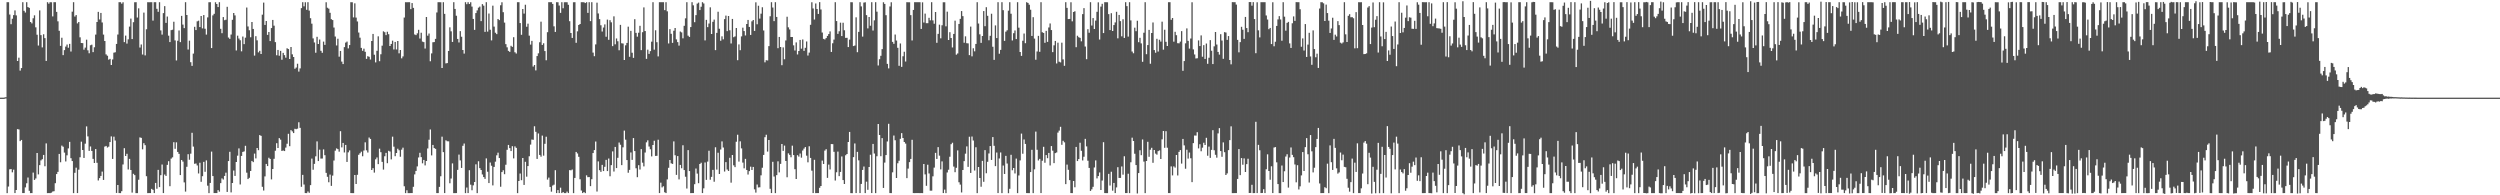 <svg xmlns="http://www.w3.org/2000/svg" width="1920" height="150"><path fill="#4f4f4f" d="M0 75h1v1H0zM1 74.996h1v1H1zM2 74.991h1v1H2zM3 74.874h1v1H3zM4 74.636h1v1H4zM5 1.693h1v146.628H5zM6 1.704h1v141.572H6zM7 11.173h1v118.863H7zM8 18.602h1v111.242H8zM9 14.409h1v117.94H9zM10 11.638h1v118.686H10zM11 7.997h1v140.3H11zM12 11.835h1v134.065H12zM13 46.828h1v52.367H13zM14 44.284h1v55.154H14zM15 54.208h1v54.166H15zM16 52.268h1v55.199H16zM17 1.706h1v146.59H17zM18 8.274h1v140.022H18zM19 9.643h1v134.287H19zM20 1.697h1v139.069H20zM21 5.452h1v130.877H21zM22 6.054h1v140.468H22zM23 16.898h1v131.412H23zM24 17.966h1v130.334H24zM25 14.027h1v118.547H25zM26 11.798h1v126.403H26zM27 21.003h1v116.061H27zM28 26.692h1v90.801H28zM29 34.982h1v98.936H29zM30 7.982h1v118.856H30zM31 27.003h1v96.173H31zM32 36.394h1v85.88H32zM33 26.297h1v92.708H33zM34 29.297h1v98.37H34zM35 46.805h1v63.322H35zM36 1.664h1v146.639H36zM37 2.821h1v145.45H37zM38 1.712h1v146.615H38zM39 1.717h1v146.255H39zM40 12.583h1v134.495H40zM41 1.698h1v145.127H41zM42 1.707h1v138.98H42zM43 9.119h1v124.564H43zM44 16.4h1v115.572H44zM45 23.63h1v94.586H45zM46 35.204h1v89.4H46zM47 28.97h1v82.866H47zM48 42.326h1v70.363H48zM49 38.485h1v78.708H49zM50 35.77h1v88.217H50zM51 34.224h1v85.052H51zM52 36.644h1v77.306H52zM53 33.666h1v75.272H53zM54 39.572h1v81.916H54zM55 8.958h1v114.722H55zM56 1.704h1v146.634H56zM57 12.702h1v119.999H57zM58 11.574h1v117.211H58zM59 17.947h1v130.336H59zM60 16.872h1v113.429H60zM61 28.669h1v92.093H61zM62 33.002h1v75.817H62zM63 33.14h1v82.068H63zM64 38.149h1v83.146H64zM65 36.539h1v73.814H65zM66 30.445h1v66.624H66zM67 38.654h1v66.11H67zM68 40.89h1v74.954H68zM69 34.768h1v77.712H69zM70 34.31h1v81.629H70zM71 40.016h1v82.016H71zM72 36.289h1v88.907H72zM73 26.557h1v87.924H73zM74 16.875h1v108.157H74zM75 9.117h1v129.5H75zM76 14.961h1v121.835H76zM77 9.958h1v125.147H77zM78 17.264h1v114.517H78zM79 26.589h1v111.582H79zM80 31.491h1v81.097H80zM81 41.782h1v70.311H81zM82 42.819h1v70.465H82zM83 45.813h1v66.814H83zM84 45.228h1v63.857H84zM85 49.942h1v54.8H85zM86 45.65h1v76.414H86zM87 40.435h1v64.504H87zM88 40.122h1v67.791H88zM89 33.746h1v114.405H89zM90 26.534h1v115.564H90zM91 1.703h1v146.574H91zM92 1.702h1v146.625H92zM93 2.801h1v144.044H93zM94 1.72h1v124.584H94zM95 32.369h1v81.453H95zM96 27.351h1v92.479H96zM97 33.49h1v84.608H97zM98 30.207h1v99.964H98zM99 20.434h1v101.57H99zM100 14.267h1v116.309H100zM101 30.022h1v117.921H101zM102 17.072h1v116.398H102zM103 1.724h1v132.777H103zM104 1.704h1v146.603H104zM105 13.45h1v134.855H105zM106 6.412h1v131.609H106zM107 36.501h1v69.045H107zM108 34.135h1v71.752H108zM109 41.861h1v72.819H109zM110 9.665h1v100.3H110zM111 42.567h1v68.947H111zM112 22.485h1v112.84H112zM113 1.698h1v146.609H113zM114 1.72h1v146.569H114zM115 1.705h1v146.592H115zM116 1.67h1v143.367H116zM117 15.824h1v129.996H117zM118 1.71h1v146.586H118zM119 1.713h1v138.792H119zM120 6.776h1v138.181H120zM121 9.054h1v121.403H121zM122 1.694h1v142.012H122zM123 23.356h1v111.212H123zM124 26.564h1v99.778H124zM125 10.095h1v138.203H125zM126 4.696h1v129.339H126zM127 17.568h1v117.565H127zM128 12.675h1v113.932H128zM129 27.382h1v96.435H129zM130 32.295h1v110.7H130zM131 23.119h1v98.669H131zM132 22.861h1v97.962H132zM133 16.676h1v92.533H133zM134 31.019h1v83.275H134zM135 46.423h1v62.9H135zM136 31.307h1v85.362H136zM137 23.419h1v94.755H137zM138 32.348h1v102.092H138zM139 12.174h1v110.687H139zM140 18.896h1v105.236H140zM141 21.583h1v118.492H141zM142 1.712h1v145.45H142zM143 11.532h1v116.594H143zM144 38.025h1v80.377H144zM145 31.236h1v91.428H145zM146 47.783h1v70.233H146zM147 50.562h1v51.444H147zM148 41.173h1v71.435H148zM149 20.579h1v105.21H149zM150 23.076h1v102.467H150zM151 16.391h1v110.693H151zM152 15.892h1v117.307H152zM153 20.786h1v104.201H153zM154 12.307h1v127.315H154zM155 21.827h1v113.476H155zM156 11.581h1v112.721H156zM157 22.081h1v109.882H157zM158 26.552h1v96.653H158zM159 13.365h1v129.253H159zM160 1.722h1v146.592H160zM161 1.7h1v138.795H161zM162 36.92h1v79.485H162zM163 11.84h1v123.402H163zM164 10.592h1v137.702H164zM165 1.72h1v146.535H165zM166 3.086h1v145.187H166zM167 5.413h1v140.62H167zM168 1.695h1v145.529H168zM169 22.097h1v118.562H169zM170 25.519h1v111.475H170zM171 13.114h1v124.751H171zM172 15.525h1v119.582H172zM173 15.158h1v117.446H173zM174 5.205h1v142.22H174zM175 28.825h1v94.896H175zM176 29.851h1v86.709H176zM177 26.527h1v121.241H177zM178 15.22h1v125.348H178zM179 9.978h1v120.982H179zM180 11.804h1v123.325H180zM181 38.781h1v85.634H181zM182 27.416h1v92.114H182zM183 29.606h1v84.382H183zM184 30.905h1v110.739H184zM185 39.403h1v80.366H185zM186 28.065h1v88.624H186zM187 33.897h1v82.399H187zM188 28.914h1v83.076H188zM189 5.764h1v126.846H189zM190 20.307h1v117.233H190zM191 23.25h1v113.313H191zM192 28.641h1v102.707H192zM193 16.899h1v106.676H193zM194 22.241h1v102.296H194zM195 42.698h1v75.286H195zM196 27.802h1v93.84H196zM197 30.989h1v82.672H197zM198 40.242h1v75.106H198zM199 38.99h1v64.723H199zM200 41.489h1v62.834H200zM201 11.247h1v132.192H201zM202 2.005h1v144.318H202zM203 19.128h1v116.367H203zM204 16.142h1v109.756H204zM205 26.783h1v100.773H205zM206 24.582h1v96.547H206zM207 31.52h1v90.555H207zM208 21.58h1v116.205H208zM209 15.31h1v114.5H209zM210 19.72h1v102.253H210zM211 32.336h1v83.406H211zM212 42.453h1v67.548H212zM213 38.345h1v75.333H213zM214 42.788h1v63.287H214zM215 39.043h1v68.201H215zM216 45.862h1v70.067H216zM217 40.593h1v74.966H217zM218 42.324h1v73.711H218zM219 44.287h1v69.067H219zM220 37.059h1v73.343H220zM221 37.675h1v65.101H221zM222 45.324h1v66.977H222zM223 36.094h1v63.873H223zM224 41.71h1v59.186H224zM225 43.766h1v58.405H225zM226 52.794h1v46.146H226zM227 51.866h1v47.356H227zM228 48.947h1v49.876H228zM229 55.015h1v38.899H229zM230 52.531h1v45.678H230zM231 6.253h1v137.204H231zM232 1.696h1v132.623H232zM233 4.865h1v136.836H233zM234 1.716h1v146.545H234zM235 7.55h1v140.771H235zM236 1.705h1v145.321H236zM237 8.148h1v139.919H237zM238 13.999h1v128.163H238zM239 18.19h1v103.634H239zM240 29.475h1v100.869H240zM241 32.615h1v93.242H241zM242 40.496h1v79.561H242zM243 28.253h1v80.361H243zM244 33.81h1v89.868H244zM245 30.388h1v84.542H245zM246 39.029h1v82.789H246zM247 40.548h1v81.207H247zM248 31.946h1v82.812H248zM249 34.47h1v84.706H249zM250 1.721h1v131.061H250zM251 5.96h1v129.818H251zM252 6.643h1v133.318H252zM253 9.856h1v124.234H253zM254 14.75h1v127.991H254zM255 15.392h1v119.447H255zM256 21.143h1v102.125H256zM257 28.031h1v87.679H257zM258 34.893h1v79.057H258zM259 29.757h1v84.791H259zM260 43.5h1v72.978H260zM261 39.093h1v61.663H261zM262 47.315h1v65.881H262zM263 49.2h1v60.561H263zM264 36.213h1v80.866H264zM265 32.695h1v78.607H265zM266 31.96h1v92.389H266zM267 37.146h1v79.84H267zM268 34.611h1v80.915H268zM269 1.686h1v146.587H269zM270 1.72h1v146.612H270zM271 13.342h1v134.962H271zM272 2.578h1v131.806H272zM273 13.532h1v127.778H273zM274 16.46h1v117.809H274zM275 24.994h1v93.918H275zM276 28.918h1v88.783H276zM277 36.772h1v79.709H277zM278 39.031h1v80.991H278zM279 37.363h1v78.238H279zM280 39.774h1v69.518H280zM281 45.205h1v70.237H281zM282 43.144h1v74.005H282zM283 43.63h1v62H283zM284 45.726h1v60.985H284zM285 31.493h1v99.075H285zM286 26.051h1v103.131H286zM287 42.025h1v90.525H287zM288 47.917h1v74.456H288zM289 39.011h1v81.942H289zM290 27.917h1v98.139H290zM291 46.997h1v67.198H291zM292 41.694h1v75.196H292zM293 35.064h1v89.267H293zM294 24.071h1v106.159H294zM295 24.705h1v95.284H295zM296 26.988h1v90.418H296zM297 24.357h1v100.971H297zM298 26.248h1v89.584H298zM299 35.332h1v81.04H299zM300 33.736h1v88.68H300zM301 31.222h1v73.725H301zM302 37.998h1v74.653H302zM303 32.194h1v87.791H303zM304 37.971h1v79.528H304zM305 31.509h1v82.707H305zM306 40.956h1v74.424H306zM307 38.383h1v82.012H307zM308 44.793h1v70.171H308zM309 43.329h1v70.082H309zM310 13.465h1v129.595H310zM311 1.693h1v146.61H311zM312 1.743h1v144.378H312zM313 1.681h1v146.633H313zM314 1.689h1v146.626H314zM315 7.013h1v141.277H315zM316 2.364h1v145.92H316zM317 6.044h1v137.417H317zM318 26.479h1v107.438H318zM319 27.004h1v104.297H319zM320 25.61h1v102.195H320zM321 22.865h1v98.083H321zM322 29.59h1v87.767H322zM323 25.147h1v95.549H323zM324 31.948h1v93.475H324zM325 32.336h1v90.484H325zM326 37.281h1v89.75H326zM327 13.041h1v110.619H327zM328 27.383h1v86.632H328zM329 25.759h1v81.555H329zM330 47.051h1v52.387H330zM331 41.019h1v78.344H331zM332 32.463h1v78.849H332zM333 32.324h1v81.399H333zM334 29.84h1v84.49H334zM335 9.587h1v138.699H335zM336 1.705h1v146.596H336zM337 1.707h1v141.816H337zM338 1.743h1v133.633H338zM339 52.223h1v52.757H339zM340 1.667h1v115.177H340zM341 10.668h1v137.618H341zM342 48.672h1v59.08H342zM343 48.456h1v60.059H343zM344 39.097h1v69.472H344zM345 20.991h1v119.765H345zM346 24.058h1v113.069H346zM347 32.191h1v93.321H347zM348 1.71h1v146.601H348zM349 6.878h1v141.43H349zM350 12.078h1v136.208H350zM351 29.925h1v100.535H351zM352 32.622h1v86.131H352zM353 23.892h1v99.305H353zM354 28.232h1v100.718H354zM355 38.382h1v73.584H355zM356 41.176h1v69.047H356zM357 1.699h1v146.605H357zM358 3.221h1v140.823H358zM359 1.708h1v146.58H359zM360 3.08h1v127.655H360zM361 1.716h1v140.097H361zM362 5.046h1v141.084H362zM363 14.535h1v127.824H363zM364 22.923h1v116.878H364zM365 10.035h1v116.194H365zM366 8.011h1v140.294H366zM367 5.886h1v117.967H367zM368 5.069h1v124.041H368zM369 16.205h1v114.357H369zM370 3.189h1v130.779H370zM371 4.341h1v131.625H371zM372 24.452h1v112.9H372zM373 1.704h1v119.965H373zM374 24.252h1v107.616H374zM375 10.404h1v130.202H375zM376 22.847h1v101.996H376zM377 31.029h1v96.249H377zM378 4.368h1v138.036H378zM379 20.443h1v107.773H379zM380 25.13h1v99.047H380zM381 26.196h1v93.122H381zM382 14.612h1v102.637H382zM383 15.486h1v105.926H383zM384 4.049h1v139.37H384zM385 1.743h1v130.426H385zM386 9.389h1v121.36H386zM387 17.334h1v116.459H387zM388 33.874h1v92.665H388zM389 36.329h1v78.726H389zM390 39.07h1v72.247H390zM391 39.859h1v73.927H391zM392 35.188h1v80.818H392zM393 35.982h1v76.285H393zM394 28.569h1v93.103H394zM395 40.115h1v72.312H395zM396 41.088h1v72.478H396zM397 1.683h1v146.629H397zM398 1.681h1v137.345H398zM399 17.707h1v115.548H399zM400 26.742h1v111.634H400zM401 6.925h1v114.427H401zM402 10.456h1v131.568H402zM403 3.647h1v120.635H403zM404 20.549h1v115.12H404zM405 18.171h1v109.36H405zM406 27.406h1v92.606H406zM407 34.231h1v76.826H407zM408 31.365h1v75.807H408zM409 51.123h1v56.241H409zM410 49.935h1v47.023H410zM411 54.089h1v47.138H411zM412 43.034h1v79.001H412zM413 40.949h1v61.545H413zM414 32.451h1v86.538H414zM415 16.646h1v103.67H415zM416 34.517h1v69.614H416zM417 33.214h1v86.337H417zM418 39.231h1v71.192H418zM419 46.27h1v58.762H419zM420 24.75h1v113.208H420zM421 1.703h1v134.674H421zM422 1.711h1v141.846H422zM423 1.693h1v145.53H423zM424 3.017h1v139.449H424zM425 20.248h1v121.565H425zM426 24.546h1v106.155H426zM427 1.696h1v146.598H427zM428 1.72h1v144.263H428zM429 4.245h1v144.051H429zM430 9.889h1v134.232H430zM431 1.701h1v146.597H431zM432 6.346h1v141.166H432zM433 1.734h1v146.576H433zM434 1.693h1v146.61H434zM435 1.725h1v145.439H435zM436 3.676h1v144.621H436zM437 16.263h1v114.399H437zM438 25.357h1v105.456H438zM439 29.13h1v101.076H439zM440 1.715h1v146.6H440zM441 1.697h1v134.951H441zM442 32.86h1v83.817H442zM443 24.065h1v93.793H443zM444 19.198h1v101.242H444zM445 18.424h1v119.247H445zM446 1.71h1v144.604H446zM447 1.709h1v146.562H447zM448 1.722h1v145.809H448zM449 2.372h1v145.938H449zM450 1.705h1v132.959H450zM451 9.876h1v126.236H451zM452 1.704h1v134.268H452zM453 16.205h1v126.72H453zM454 1.704h1v135.931H454zM455 40.405h1v77.153H455zM456 43.158h1v72.099H456zM457 34.076h1v74.609H457zM458 2.062h1v145.06H458zM459 10.347h1v113.611H459zM460 14.674h1v116.032H460zM461 19.395h1v112.605H461zM462 24.24h1v102.394H462zM463 21.137h1v110.252H463zM464 18.742h1v109.351H464zM465 28.226h1v94.54H465zM466 15.049h1v116.321H466zM467 30.561h1v91.167H467zM468 15.491h1v119.896H468zM469 17.149h1v109.668H469zM470 35.442h1v80.833H470zM471 12.536h1v119.202H471zM472 34.056h1v78.801H472zM473 29.519h1v99.579H473zM474 31.703h1v89.481H474zM475 38.584h1v70.883H475zM476 19.091h1v92.043H476zM477 33.243h1v93.601H477zM478 33.41h1v79.761H478zM479 46.094h1v54.194H479zM480 34.791h1v72.471H480zM481 32.984h1v89.953H481zM482 20.464h1v112.215H482zM483 43.641h1v86.793H483zM484 23.689h1v93.413H484zM485 40.501h1v82.264H485zM486 44.418h1v61.6H486zM487 14.722h1v101.295H487zM488 25.244h1v104.008H488zM489 28.154h1v107.928H489zM490 25.152h1v101.715H490zM491 19.819h1v110.372H491zM492 38.504h1v76.027H492zM493 24.732h1v100.177H493zM494 5.7h1v122.085H494zM495 23.868h1v93.262H495zM496 45.197h1v64.121H496zM497 38.162h1v69.601H497zM498 41.379h1v71.18H498zM499 39.273h1v75.356H499zM500 32.009h1v88.119H500zM501 1.668h1v109.713H501zM502 38.133h1v69.955H502zM503 23.246h1v96.488H503zM504 32.418h1v87.258H504zM505 43.326h1v63.994H505zM506 1.708h1v146.558H506zM507 1.698h1v138.584H507zM508 1.668h1v142.253H508zM509 1.707h1v141.33H509zM510 7.759h1v139.878H510zM511 1.712h1v146.581H511zM512 8.679h1v129.099H512zM513 33.4h1v95.495H513zM514 22.384h1v100.482H514zM515 25.964h1v99.498H515zM516 32.913h1v92.989H516zM517 23.602h1v84.997H517zM518 21.497h1v97.728H518zM519 30.263h1v104.023H519zM520 32.367h1v87.469H520zM521 35.018h1v102.784H521zM522 24.222h1v102.436H522zM523 24.89h1v104.34H523zM524 29.457h1v82.114H524zM525 19.831h1v110.796H525zM526 14.094h1v121.639H526zM527 1.692h1v143.115H527zM528 27.407h1v87.879H528zM529 28.344h1v103.021H529zM530 20.808h1v127.497H530zM531 1.714h1v146.577H531zM532 4.099h1v144.199H532zM533 17.032h1v124.409H533zM534 11.639h1v117.803H534zM535 2.779h1v130.535H535zM536 1.973h1v138.723H536zM537 7.731h1v118.211H537zM538 5.152h1v119.808H538zM539 1.705h1v146.59H539zM540 2.657h1v141.976H540zM541 31.034h1v93.736H541zM542 15.275h1v122.849H542zM543 20.837h1v103.25H543zM544 18.063h1v97.707H544zM545 5.648h1v132.401H545zM546 26.093h1v109.726H546zM547 16.733h1v113.71H547zM548 15.073h1v124.487H548zM549 38.49h1v74.611H549zM550 25.233h1v105.018H550zM551 8.989h1v108.315H551zM552 22.061h1v111.578H552zM553 31.286h1v83.578H553zM554 27.894h1v80.719H554zM555 30.219h1v83.066H555zM556 14.674h1v117.039H556zM557 11.98h1v112.553H557zM558 23.92h1v106.296H558zM559 12.299h1v119.045H559zM560 23.246h1v97.952H560zM561 33.39h1v106.885H561zM562 14.555h1v104.506H562zM563 28.57h1v98.425H563zM564 27.957h1v100.406H564zM565 21.524h1v87.318H565zM566 46.221h1v57.252H566zM567 34.077h1v90.015H567zM568 38.569h1v69.958H568zM569 27.943h1v86.047H569zM570 21.232h1v103.662H570zM571 23.869h1v105.401H571zM572 27.244h1v94.788H572zM573 18.431h1v112.103H573zM574 15.322h1v118.703H574zM575 20.695h1v110.759H575zM576 26.828h1v101.183H576zM577 16.387h1v114.195H577zM578 15.344h1v112.867H578zM579 23.737h1v121.659H579zM580 1.799h1v146.128H580zM581 18.613h1v123.1H581zM582 4.414h1v139.547H582zM583 14.269h1v129.536H583zM584 10.517h1v124.161H584zM585 5.56h1v123.237H585zM586 23.404h1v95.583H586zM587 47.861h1v57.499H587zM588 46.229h1v57.255H588zM589 46.45h1v69.996H589zM590 35.453h1v72.064H590zM591 12.481h1v132.521H591zM592 1.713h1v146.565H592zM593 5.811h1v118.468H593zM594 16.24h1v119.338H594zM595 1.705h1v146.607H595zM596 13.007h1v121.513H596zM597 36.996h1v86.902H597zM598 28.344h1v104.081H598zM599 36.114h1v89.759H599zM600 50.073h1v60.523H600zM601 36.412h1v79.467H601zM602 45.541h1v66.299H602zM603 31.068h1v92.597H603zM604 12.854h1v123.289H604zM605 20.967h1v96.808H605zM606 22.634h1v96.322H606zM607 28.421h1v92.337H607zM608 28.439h1v83.435H608zM609 34.831h1v84.237H609zM610 38.745h1v91.206H610zM611 32.546h1v104.922H611zM612 41.806h1v77.396H612zM613 39.16h1v81.094H613zM614 30.649h1v87.282H614zM615 37.391h1v83.693H615zM616 30.315h1v85.314H616zM617 39.057h1v75.044H617zM618 36.715h1v76.228H618zM619 31.831h1v87.709H619zM620 42.674h1v82.018H620zM621 40.423h1v71.928H621zM622 19.033h1v102.282H622zM623 1.722h1v129.375H623zM624 6.521h1v141.777H624zM625 14.981h1v107.725H625zM626 2.677h1v145.635H626zM627 6.909h1v141.386H627zM628 10.702h1v137.589H628zM629 1.652h1v142.601H629zM630 7.256h1v135.611H630zM631 24.993h1v98.361H631zM632 29.839h1v96.122H632zM633 30.308h1v85.362H633zM634 29.239h1v85.322H634zM635 27.577h1v109.004H635zM636 26.138h1v100.257H636zM637 24.091h1v106.053H637zM638 39.905h1v70.745H638zM639 33.228h1v77.459H639zM640 30.393h1v86.211H640zM641 1.701h1v136.967H641zM642 16.17h1v116.128H642zM643 26.034h1v90.395H643zM644 23.995h1v111.285H644zM645 17.415h1v114.649H645zM646 27.72h1v92.451H646zM647 17.475h1v120.829H647zM648 23.223h1v118.087H648zM649 29.08h1v90.169H649zM650 29.048h1v89.228H650zM651 36.123h1v72.924H651zM652 30.393h1v70.907H652zM653 1.692h1v146.611H653zM654 1.72h1v146.643H654zM655 35.396h1v85.284H655zM656 34.961h1v75.222H656zM657 13.312h1v134.974H657zM658 40.1h1v76.543H658zM659 24.485h1v98.657H659zM660 1.667h1v146.6H660zM661 4.91h1v136.335H661zM662 28.099h1v102.425H662zM663 2.019h1v125.886H663zM664 1.715h1v146.585H664zM665 11.647h1v127.87H665zM666 21.798h1v123.992H666zM667 13.066h1v115.192H667zM668 19.748h1v99.065H668zM669 1.698h1v146.59H669zM670 23.474h1v87.047H670zM671 15.592h1v102.342H671zM672 1.697h1v146.629H672zM673 8.963h1v111.06H673zM674 50.296h1v44.921H674zM675 45.481h1v58.204H675zM676 42.837h1v77.138H676zM677 37.743h1v68.321H677zM678 1.75h1v142.587H678zM679 3.006h1v121.883H679zM680 11.687h1v107.383H680zM681 49.037h1v59.628H681zM682 52.518h1v42.572H682zM683 4.959h1v143.326H683zM684 1.724h1v146.583H684zM685 32.152h1v100.225H685zM686 33.662h1v70.451H686zM687 26.54h1v81.208H687zM688 31.115h1v105.595H688zM689 36.726h1v88.65H689zM690 50.549h1v72.871H690zM691 33.356h1v73.219H691zM692 51.347h1v50.882H692zM693 43.224h1v62.774H693zM694 39.757h1v69.309H694zM695 47.266h1v63.003H695zM696 1.708h1v135.086H696zM697 1.728h1v127.768H697zM698 1.724h1v122.77H698zM699 11.615h1v110.463H699zM700 31.052h1v76.299H700zM701 7.646h1v140.636H701zM702 1.692h1v146.623H702zM703 1.708h1v146.578H703zM704 1.703h1v146.595H704zM705 1.7h1v146.59H705zM706 1.697h1v146.643H706zM707 22.241h1v126.039H707zM708 1.816h1v146.498H708zM709 17.317h1v108.611H709zM710 10.453h1v123.473H710zM711 17.824h1v124.888H711zM712 17.835h1v108.665H712zM713 13.679h1v119.538H713zM714 15.639h1v130.77H714zM715 1.679h1v144.768H715zM716 15.652h1v119.776H716zM717 18.231h1v110.476H717zM718 9.205h1v108.189H718zM719 32.853h1v89.212H719zM720 26.024h1v86.956H720zM721 18.942h1v100.631H721zM722 29.45h1v100.667H722zM723 19.417h1v104.54H723zM724 1.72h1v146.571H724zM725 1.716h1v143.881H725zM726 20.219h1v128.087H726zM727 8.938h1v123.514H727zM728 30.695h1v99.642H728zM729 24.713h1v95.671H729zM730 29.183h1v81.576H730zM731 36.429h1v73.197H731zM732 26.064h1v101.906H732zM733 15.861h1v116.375H733zM734 42.009h1v86.886H734zM735 41.071h1v74.439H735zM736 18.367h1v121.589H736zM737 14.506h1v127.292H737zM738 8.475h1v139.333H738zM739 12.392h1v118.155H739zM740 32.828h1v90.918H740zM741 27.878h1v90.134H741zM742 33.197h1v79.231H742zM743 33.328h1v94.809H743zM744 42.362h1v62.65H744zM745 20.447h1v112.378H745zM746 43.241h1v61.612H746zM747 37.084h1v70.83H747zM748 39.41h1v91.573H748zM749 33.719h1v79.381H749zM750 1.701h1v146.6H750zM751 18.076h1v110.16H751zM752 26.376h1v110.314H752zM753 32.922h1v110.503H753zM754 27.669h1v95.892H754zM755 8.509h1v131.124H755zM756 20.122h1v95.17H756zM757 5.547h1v127.508H757zM758 12.158h1v112.115H758zM759 30.938h1v86.934H759zM760 27.502h1v84.672H760zM761 10.568h1v112.253H761zM762 35.891h1v69.366H762zM763 45.958h1v66.023H763zM764 19.502h1v108.11H764zM765 29.213h1v87.942H765zM766 1.695h1v146.604H766zM767 41.266h1v80.452H767zM768 38.287h1v78.805H768zM769 1.695h1v146.608H769zM770 7.836h1v119.295H770zM771 31.37h1v102.236H771zM772 24.309h1v95.404H772zM773 23.268h1v102.351H773zM774 8.179h1v140.219H774zM775 1.684h1v143.333H775zM776 10.548h1v108.336H776zM777 31.072h1v99.688H777zM778 25.509h1v103.539H778zM779 23.376h1v109.864H779zM780 29.984h1v91.818H780zM781 1.71h1v146.593H781zM782 21.263h1v113.511H782zM783 39.935h1v83.27H783zM784 42.89h1v59.717H784zM785 31.265h1v86.79H785zM786 25.746h1v81.377H786zM787 33.182h1v77.336H787zM788 1.69h1v146.596H788zM789 2.276h1v146.038H789zM790 3.646h1v144.657H790zM791 7.489h1v124.647H791zM792 27.598h1v87.459H792zM793 13.198h1v135.123H793zM794 29.646h1v100.382H794zM795 45.873h1v55.19H795zM796 39.517h1v75.505H796zM797 27.569h1v95.676H797zM798 39.766h1v82.261H798zM799 1.706h1v146.584H799zM800 24.784h1v98.649H800zM801 25.271h1v87.48H801zM802 32.892h1v92.064H802zM803 23.706h1v95.377H803zM804 32.133h1v89.358H804zM805 21.079h1v96.387H805zM806 18.044h1v109.021H806zM807 23.081h1v89.075H807zM808 40.063h1v75.665H808zM809 34.796h1v90.491H809zM810 31.439h1v86.158H810zM811 48.727h1v68.358H811zM812 32.773h1v69.042H812zM813 47.428h1v52.864H813zM814 47.899h1v49.496H814zM815 32.786h1v78.442H815zM816 45.596h1v62.531H816zM817 50.524h1v58.786H817zM818 1.695h1v139.722H818zM819 6.053h1v120.34H819zM820 14.653h1v115.738H820zM821 14.518h1v123.82H821zM822 1.754h1v146.538H822zM823 16.371h1v131.931H823zM824 9.213h1v129.779H824zM825 8.64h1v135.181H825zM826 36.269h1v76.581H826zM827 27.467h1v96.211H827zM828 28.577h1v93.577H828zM829 29.079h1v80.528H829zM830 31.739h1v84.097H830zM831 10.862h1v112.352H831zM832 6.27h1v114.083H832zM833 35.75h1v70.879H833zM834 45.481h1v66.973H834zM835 22.443h1v100.992H835zM836 25.122h1v103.842H836zM837 1.704h1v144.947H837zM838 19.59h1v125.794H838zM839 13.885h1v129.572H839zM840 22.278h1v106.335H840zM841 15.805h1v107.39H841zM842 9.066h1v127.937H842zM843 1.789h1v133.411H843zM844 30.344h1v102.105H844zM845 5.06h1v140.845H845zM846 2.919h1v135.731H846zM847 25.414h1v83.798H847zM848 1.708h1v146.574H848zM849 1.705h1v146.602H849zM850 1.731h1v146.571H850zM851 10.842h1v122.685H851zM852 23.083h1v119.4H852zM853 10.114h1v121.772H853zM854 23.799h1v122.638H854zM855 19.241h1v121.23H855zM856 17.179h1v131.121H856zM857 9.046h1v134.857H857zM858 29.432h1v98.988H858zM859 11.482h1v125.165H859zM860 16.223h1v120.42H860zM861 27.928h1v99.92H861zM862 14.811h1v119.351H862zM863 29.129h1v90.87H863zM864 1.711h1v146.578H864zM865 4.732h1v143.563H865zM866 28.125h1v105.297H866zM867 1.703h1v146.599H867zM868 15.685h1v108.93H868zM869 39.58h1v66.141H869zM870 40.889h1v67.416H870zM871 21.229h1v96.845H871zM872 23.937h1v102.824H872zM873 15.933h1v132.653H873zM874 32.391h1v100.548H874zM875 29.029h1v86.373H875zM876 33.342h1v85.837H876zM877 47.449h1v59.637H877zM878 25.158h1v98.929H878zM879 1.714h1v146.604H879zM880 41.649h1v82.019H880zM881 34.629h1v74.259H881zM882 22.934h1v97.497H882zM883 48.96h1v66.021H883zM884 25.354h1v88.173H884zM885 17.234h1v107.793H885zM886 38.475h1v76.748H886zM887 40.494h1v77.465H887zM888 29.797h1v88.966H888zM889 39.581h1v76.476H889zM890 30.497h1v85.014H890zM891 31.945h1v90.176H891zM892 16.657h1v90.36H892zM893 38.159h1v62.436H893zM894 22.813h1v90.698H894zM895 32.124h1v68.64H895zM896 35.314h1v78.151H896zM897 1.708h1v146.584H897zM898 1.705h1v146.588H898zM899 15.229h1v112.545H899zM900 13.836h1v120.895H900zM901 31.976h1v95.805H901zM902 24.407h1v104.326H902zM903 27.052h1v92.005H903zM904 33.173h1v101.599H904zM905 33.297h1v83.339H905zM906 31.965h1v83.308H906zM907 23.888h1v101.778H907zM908 54.382h1v52.295H908zM909 46.924h1v64.735H909zM910 33.3h1v96.296H910zM911 21.793h1v93.222H911zM912 31.382h1v90.435H912zM913 37.303h1v79.818H913zM914 29.575h1v91.958H914zM915 1.751h1v138.134H915zM916 37.959h1v71.972H916zM917 41.812h1v62.299H917zM918 44.911h1v59.224H918zM919 44.76h1v56.773H919zM920 31.033h1v82.938H920zM921 35.365h1v75.453H921zM922 27.183h1v88.981H922zM923 43.592h1v69.793H923zM924 34.671h1v74.96H924zM925 45.266h1v66.115H925zM926 33.414h1v72.408H926zM927 48.994h1v70.623H927zM928 44.347h1v68.264H928zM929 30.828h1v90.418H929zM930 38.983h1v76.106H930zM931 49.22h1v50.774H931zM932 35.577h1v79.844H932zM933 24.595h1v94.295H933zM934 34.186h1v86.909H934zM935 39.882h1v62.582H935zM936 41.953h1v56.434H936zM937 26.245h1v89.785H937zM938 31.128h1v89.298H938zM939 45.135h1v64.208H939zM940 24.66h1v92.229H940zM941 25.011h1v109.389H941zM942 30.625h1v102.56H942zM943 27.724h1v87.576H943zM944 46.088h1v61.554H944zM945 49.431h1v47.611H945zM946 1.656h1v146.658H946zM947 1.704h1v146.621H947zM948 1.704h1v146.568H948zM949 3.534h1v144.763H949zM950 30.604h1v106.798H950zM951 40.183h1v74.282H951zM952 32.343h1v102.153H952zM953 20.603h1v100.788H953zM954 22.85h1v103.666H954zM955 29.831h1v91.798H955zM956 13.016h1v119.088H956zM957 21.555h1v104.512H957zM958 24.747h1v97.164H958zM959 1.605h1v146.615H959zM960 1.597h1v146.6H960zM961 4.354h1v137.575H961zM962 1.656h1v146.648H962zM963 14.638h1v133.655H963zM964 40.87h1v52.678H964zM965 1.727h1v146.526H965zM966 23.295h1v87.986H966zM967 28.705h1v86.695H967zM968 1.701h1v146.555H968zM969 1.687h1v146.472H969zM970 1.684h1v143.608H970zM971 1.698h1v146.6H971zM972 11.899h1v118.121H972zM973 15.007h1v103.498H973zM974 22.445h1v108.901H974zM975 21.471h1v116.574H975zM976 33.832h1v93.837H976zM977 1.716h1v146.577H977zM978 35.517h1v77.81H978zM979 32.068h1v80.862H979zM980 19.908h1v104.755H980zM981 14.907h1v126.434H981zM982 12.395h1v135.913H982zM983 14.958h1v133.351H983zM984 31.297h1v95.835H984zM985 1.701h1v138.13H985zM986 12.801h1v118.716H986zM987 23.566h1v96.626H987zM988 17.57h1v100.902H988zM989 16.819h1v127.243H989zM990 33.329h1v87.666H990zM991 36.814h1v76.448H991zM992 17.878h1v101.065H992zM993 12.585h1v108.151H993zM994 16.01h1v110.279H994zM995 1.658h1v138.377H995zM996 1.71h1v125.171H996zM997 1.711h1v143.81H997zM998 7.106h1v135.996H998zM999 35.872h1v98.817H999zM1000 29.47h1v87.31H1000zM1001 38.787h1v92.522H1001zM1002 18.48h1v94.498H1002zM1003 43.746h1v62.329H1003zM1004 34.258h1v84.213H1004zM1005 25.167h1v115.02H1005zM1006 43.381h1v60.336H1006zM1007 49.769h1v66.457H1007zM1008 23.351h1v109.067H1008zM1009 37.704h1v91.103H1009zM1010 43.993h1v69.012H1010zM1011 41.193h1v65.514H1011zM1012 52.185h1v46.073H1012zM1013 6.551h1v134.353H1013zM1014 1.694h1v146.618H1014zM1015 1.736h1v146.56H1015zM1016 2.55h1v145.73H1016zM1017 16.109h1v127.676H1017zM1018 3.528h1v141.023H1018zM1019 10.056h1v115.655H1019zM1020 15.86h1v132.444H1020zM1021 25.295h1v86.374H1021zM1022 21.881h1v102.688H1022zM1023 13.637h1v116.891H1023zM1024 30.619h1v76.05H1024zM1025 26.627h1v86.92H1025zM1026 28.027h1v101.249H1026zM1027 16.251h1v117.065H1027zM1028 19.285h1v113.121H1028zM1029 32.755h1v84.416H1029zM1030 33.408h1v89.69H1030zM1031 32.537h1v86.191H1031zM1032 1.698h1v126.471H1032zM1033 26.351h1v102.105H1033zM1034 32.234h1v105.08H1034zM1035 12.149h1v132.055H1035zM1036 10.897h1v136.292H1036zM1037 13.249h1v126.607H1037zM1038 13.183h1v108.64H1038zM1039 14.021h1v134.306H1039zM1040 37.14h1v87.788H1040zM1041 9.319h1v122.729H1041zM1042 37.017h1v73.071H1042zM1043 1.705h1v146.578H1043zM1044 1.722h1v146.569H1044zM1045 1.713h1v142.912H1045zM1046 19.215h1v114.075H1046zM1047 41.573h1v67.94H1047zM1048 41.497h1v66.819H1048zM1049 40.961h1v69.373H1049zM1050 5.789h1v135.668H1050zM1051 4.696h1v112.636H1051zM1052 33.856h1v87.175H1052zM1053 21.173h1v127.449H1053zM1054 1.906h1v126.21H1054zM1055 20.909h1v118.785H1055zM1056 15.146h1v133.297H1056zM1057 12.404h1v117.975H1057zM1058 40.329h1v69.381H1058zM1059 1.706h1v146.672H1059zM1060 27.982h1v105.54H1060zM1061 35.547h1v77.211H1061zM1062 1.783h1v146.561H1062zM1063 29.988h1v89.028H1063zM1064 24.483h1v111.848H1064zM1065 46.837h1v50.019H1065zM1066 38.707h1v74.125H1066zM1067 42.028h1v72.258H1067zM1068 20.38h1v128.084H1068zM1069 27.698h1v91.417H1069zM1070 37.593h1v71.91H1070zM1071 16.523h1v113.561H1071zM1072 50.858h1v54.094H1072zM1073 34.129h1v76.143H1073zM1074 1.705h1v146.598H1074zM1075 25.341h1v104.86H1075zM1076 9.799h1v122.372H1076zM1077 24.831h1v108.317H1077zM1078 21.464h1v108.44H1078zM1079 13.549h1v132.935H1079zM1080 4.172h1v140.422H1080zM1081 16.227h1v118.151H1081zM1082 13.285h1v112.039H1082zM1083 13.565h1v119.083H1083zM1084 22.053h1v105.938H1084zM1085 22.182h1v101.975H1085zM1086 15.951h1v110.852H1086zM1087 22.158h1v98.832H1087zM1088 1.72h1v137.16H1088zM1089 3.603h1v131.042H1089zM1090 9.922h1v129.189H1090zM1091 34.346h1v86.431H1091zM1092 1.621h1v146.683H1092zM1093 1.687h1v146.617H1093zM1094 1.716h1v146.577H1094zM1095 1.701h1v133.455H1095zM1096 12.472h1v120.116H1096zM1097 1.712h1v146.572H1097zM1098 18.282h1v130.029H1098zM1099 2.635h1v145.81H1099zM1100 20.142h1v112.437H1100zM1101 17.967h1v121.143H1101zM1102 14.285h1v128.413H1102zM1103 21.63h1v126.067H1103zM1104 21.774h1v104.162H1104zM1105 21.851h1v112.379H1105zM1106 22.097h1v94.113H1106zM1107 25.121h1v97.523H1107zM1108 1.673h1v146.667H1108zM1109 20.421h1v109.173H1109zM1110 43.396h1v71.943H1110zM1111 1.644h1v146.687H1111zM1112 43.978h1v98.217H1112zM1113 27.857h1v90.942H1113zM1114 35.024h1v81.079H1114zM1115 33.357h1v79.4H1115zM1116 15.17h1v110.382H1116zM1117 1.745h1v146.463H1117zM1118 6.682h1v136.173H1118zM1119 36.358h1v90.832H1119zM1120 28.944h1v82.757H1120zM1121 34.24h1v81.072H1121zM1122 35.978h1v84.131H1122zM1123 0.994h1v147.334H1123zM1124 13.061h1v136.179H1124zM1125 34.757h1v78.869H1125zM1126 38.47h1v82.334H1126zM1127 27.275h1v89.765H1127zM1128 19.145h1v102.716H1128zM1129 38.412h1v89.528H1129zM1130 39.418h1v75.111H1130zM1131 1.624h1v146.686H1131zM1132 10.611h1v130.295H1132zM1133 24.676h1v102.152H1133zM1134 28.134h1v99.105H1134zM1135 32.726h1v93.151H1135zM1136 5.688h1v142.102H1136zM1137 28.656h1v98.508H1137zM1138 29.462h1v84.868H1138zM1139 42.856h1v75.046H1139zM1140 44.762h1v64.551H1140zM1141 1.695h1v146.597H1141zM1142 6.425h1v136.209H1142zM1143 28.538h1v97.076H1143zM1144 50.363h1v53.939H1144zM1145 22.856h1v91.037H1145zM1146 19.074h1v124.022H1146zM1147 26.412h1v86.101H1147zM1148 2.02h1v138.537H1148zM1149 31.806h1v83.562H1149zM1150 40.302h1v67.081H1150zM1151 6.581h1v136.271H1151zM1152 29.866h1v88.675H1152zM1153 47.455h1v54.962H1153zM1154 1.655h1v146.429H1154zM1155 1.601h1v146.572H1155zM1156 1.745h1v137.773H1156zM1157 1.696h1v146.593H1157zM1158 33.867h1v75.793H1158zM1159 49.791h1v47.118H1159zM1160 1.801h1v146.529H1160zM1161 17.366h1v118.641H1161zM1162 42.548h1v64.416H1162zM1163 33.835h1v76.589H1163zM1164 40.512h1v79.084H1164zM1165 32.78h1v85.048H1165zM1166 1.7h1v146.65H1166zM1167 1.666h1v146.605H1167zM1168 17.368h1v127.621H1168zM1169 16.224h1v103.1H1169zM1170 51.936h1v54.355H1170zM1171 4.901h1v143.377H1171zM1172 1.69h1v146.605H1172zM1173 29.449h1v98.718H1173zM1174 36.668h1v81.431H1174zM1175 27.319h1v90.915H1175zM1176 1.804h1v141.555H1176zM1177 1.418h1v140.804H1177zM1178 1.556h1v146.812H1178zM1179 11.283h1v130.3H1179zM1180 28.88h1v99.672H1180zM1181 27.714h1v91.619H1181zM1182 42.765h1v64.129H1182zM1183 47.381h1v58.364H1183zM1184 47.039h1v78.89H1184zM1185 15.486h1v128.69H1185zM1186 13.356h1v120.452H1186zM1187 41.174h1v74.924H1187zM1188 30.198h1v90.736H1188zM1189 16.997h1v109.411H1189zM1190 1.695h1v146.607H1190zM1191 1.704h1v146.6H1191zM1192 1.734h1v138.994H1192zM1193 7.525h1v112.73H1193zM1194 7.118h1v125.333H1194zM1195 35.746h1v98.925H1195zM1196 36.608h1v71.555H1196zM1197 7.442h1v127.674H1197zM1198 20.065h1v116.854H1198zM1199 20.534h1v104.171H1199zM1200 4.44h1v142.407H1200zM1201 1.924h1v146.083H1201zM1202 10.877h1v116.633H1202zM1203 17.008h1v122.56H1203zM1204 5.999h1v133.589H1204zM1205 11.039h1v135.782H1205zM1206 1.659h1v146.662H1206zM1207 37.292h1v74.463H1207zM1208 29.842h1v92.696H1208zM1209 1.696h1v146.606H1209zM1210 51.497h1v49.998H1210zM1211 38.214h1v72.494H1211zM1212 28.306h1v96.836H1212zM1213 7.396h1v117.666H1213zM1214 2.59h1v129.208H1214zM1215 16.221h1v127.523H1215zM1216 35.15h1v87.927H1216zM1217 28.483h1v100.732H1217zM1218 20.804h1v106.987H1218zM1219 5.946h1v140.131H1219zM1220 13.773h1v118.146H1220zM1221 0.69h1v147.692H1221zM1222 26.727h1v94.206H1222zM1223 19.168h1v113.972H1223zM1224 6.303h1v129.794H1224zM1225 15.818h1v122.184H1225zM1226 23.966h1v121.997H1226zM1227 5.791h1v141.263H1227zM1228 7.497h1v137.255H1228zM1229 9.217h1v125.135H1229zM1230 18.074h1v122.967H1230zM1231 6.569h1v121.907H1231zM1232 1.718h1v137.93H1232zM1233 14.336h1v132.862H1233zM1234 2.282h1v143.672H1234zM1235 1.72h1v146.589H1235zM1236 21.286h1v104.923H1236zM1237 14.358h1v120.753H1237zM1238 27.84h1v97.521H1238zM1239 1.622h1v146.703H1239zM1240 24.847h1v100.854H1240zM1241 13.687h1v123.152H1241zM1242 30.693h1v92.56H1242zM1243 32.127h1v91.603H1243zM1244 1.727h1v128.863H1244zM1245 1.737h1v127.811H1245zM1246 5.453h1v140.044H1246zM1247 31.807h1v102.105H1247zM1248 28.208h1v89.067H1248zM1249 1.632h1v142.277H1249zM1250 30.874h1v87.028H1250zM1251 21.98h1v122.573H1251zM1252 1.915h1v139.693H1252zM1253 15.82h1v118.4H1253zM1254 17.556h1v107.663H1254zM1255 1.684h1v146.633H1255zM1256 12.139h1v117.215H1256zM1257 10.809h1v117.174H1257zM1258 1.622h1v146.713H1258zM1259 6.592h1v137.186H1259zM1260 12.469h1v104.661H1260zM1261 20.911h1v102.569H1261zM1262 1.717h1v146.531H1262zM1263 1.733h1v146.56H1263zM1264 1.496h1v146.959H1264zM1265 1.787h1v146.519H1265zM1266 20.814h1v122.517H1266zM1267 3.947h1v140.049H1267zM1268 1.697h1v146.64H1268zM1269 1.71h1v146.598H1269zM1270 12.776h1v135.529H1270zM1271 13.993h1v125.094H1271zM1272 12.558h1v123.439H1272zM1273 10.673h1v119.472H1273zM1274 6.282h1v141.986H1274zM1275 1.238h1v147.226H1275zM1276 8.149h1v140.268H1276zM1277 1.733h1v140.385H1277zM1278 14.38h1v113.253H1278zM1279 16.44h1v131.88H1279zM1280 16.869h1v125.875H1280zM1281 18.4h1v127.062H1281zM1282 18.514h1v124.591H1282zM1283 5.767h1v138.999H1283zM1284 27.444h1v119.396H1284zM1285 14.813h1v119.611H1285zM1286 5.605h1v131.033H1286zM1287 1.826h1v146.473H1287zM1288 1.71h1v146.579H1288zM1289 1.681h1v146.616H1289zM1290 12.737h1v135.573H1290zM1291 1.703h1v146.581H1291zM1292 17.703h1v128.866H1292zM1293 8.719h1v125.077H1293zM1294 9.044h1v132.635H1294zM1295 4.294h1v139.505H1295zM1296 1.655h1v137.496H1296zM1297 24.018h1v108.152H1297zM1298 17.661h1v130.918H1298zM1299 9.83h1v138.377H1299zM1300 25.127h1v104.192H1300zM1301 1.619h1v146.802H1301zM1302 25.542h1v104.88H1302zM1303 20.567h1v103.442H1303zM1304 1.681h1v146.706H1304zM1305 8.203h1v130.419H1305zM1306 27.918h1v120.408H1306zM1307 1.674h1v146.579H1307zM1308 6.688h1v132.232H1308zM1309 16.96h1v120.442H1309zM1310 3.856h1v138.257H1310zM1311 27.026h1v114.814H1311zM1312 15.855h1v122.307H1312zM1313 1.715h1v145.843H1313zM1314 1.683h1v146.614H1314zM1315 21.657h1v107.275H1315zM1316 1.708h1v146.593H1316zM1317 1.68h1v142.063H1317zM1318 22.114h1v106.453H1318zM1319 1.664h1v146.632H1319zM1320 6.995h1v141.081H1320zM1321 21.904h1v96.646H1321zM1322 7.654h1v120.34H1322zM1323 16.669h1v125.707H1323zM1324 31.797h1v81.426H1324zM1325 1.629h1v146.855H1325zM1326 8.197h1v140.14H1326zM1327 35.46h1v82.345H1327zM1328 8.653h1v106.451H1328zM1329 25.905h1v107.181H1329zM1330 28.62h1v112.683H1330zM1331 18.543h1v122.978H1331zM1332 3.687h1v144.616H1332zM1333 24.274h1v113.758H1333zM1334 32.039h1v97.065H1334zM1335 14.57h1v118.046H1335zM1336 26.448h1v90.28H1336zM1337 27.982h1v120.175H1337zM1338 1.737h1v146.588H1338zM1339 20.177h1v128.127H1339zM1340 36.378h1v73.051H1340zM1341 43.933h1v58.408H1341zM1342 55.322h1v46.065H1342zM1343 24.549h1v85.505H1343zM1344 0.952h1v147.975H1344zM1345 15.4h1v132.739H1345zM1346 36.857h1v77.333H1346zM1347 2.01h1v145.659H1347zM1348 34.848h1v106.085H1348zM1349 1.52h1v146.857H1349zM1350 1.507h1v146.813H1350zM1351 47.922h1v54.905H1351zM1352 50.489h1v46.201H1352zM1353 27.257h1v84.853H1353zM1354 35.458h1v86.031H1354zM1355 10.751h1v124.435H1355zM1356 1.619h1v146.858H1356zM1357 16.319h1v111.437H1357zM1358 18.598h1v101.469H1358zM1359 36.724h1v90.62H1359zM1360 39.154h1v75.284H1360zM1361 37.142h1v96.373H1361zM1362 1.692h1v145.821H1362zM1363 33.959h1v82.111H1363zM1364 46.396h1v61.181H1364zM1365 1.644h1v146.624H1365zM1366 34.493h1v89.736H1366zM1367 31.318h1v77.24H1367zM1368 1.811h1v146.539H1368zM1369 2.106h1v146.172H1369zM1370 14.458h1v107.943H1370zM1371 1.85h1v140.167H1371zM1372 1.652h1v146.528H1372zM1373 2.022h1v128.4H1373zM1374 1.662h1v146.188H1374zM1375 22.596h1v123.946H1375zM1376 27.941h1v97.57H1376zM1377 25.923h1v105.85H1377zM1378 30.581h1v92.341H1378zM1379 38.756h1v85.167H1379zM1380 13.516h1v105.644H1380zM1381 1.762h1v133.831H1381zM1382 24.301h1v108.808H1382zM1383 34.144h1v79.597H1383zM1384 24.031h1v90.155H1384zM1385 16.926h1v110.985H1385zM1386 1.691h1v146.648H1386zM1387 1.685h1v146.623H1387zM1388 2.971h1v141.209H1388zM1389 1.972h1v125.634H1389zM1390 30.708h1v101.484H1390zM1391 32.218h1v89.689H1391zM1392 18.886h1v106.286H1392zM1393 12.009h1v123.388H1393zM1394 30.373h1v102.804H1394zM1395 24.676h1v109.389H1395zM1396 13.827h1v134.355H1396zM1397 21.462h1v110.64H1397zM1398 1.292h1v147.195H1398zM1399 30.006h1v86.224H1399zM1400 31.57h1v82.131H1400zM1401 20.26h1v122.592H1401zM1402 1.569h1v146.777H1402zM1403 25.254h1v104.526H1403zM1404 1.67h1v146.622H1404zM1405 1.677h1v146.623H1405zM1406 10.141h1v138.15H1406zM1407 4.682h1v133.246H1407zM1408 35.638h1v95.607H1408zM1409 33.988h1v81.074H1409zM1410 5.425h1v138.181H1410zM1411 6.224h1v141.516H1411zM1412 1.688h1v139.873H1412zM1413 12.672h1v123.892H1413zM1414 8.872h1v136.803H1414zM1415 1.714h1v143.95H1415zM1416 1.719h1v146.58H1416zM1417 4.343h1v141.869H1417zM1418 12.201h1v124.402H1418zM1419 18.205h1v126.539H1419zM1420 1.826h1v146.751H1420zM1421 23.675h1v109.597H1421zM1422 1.553h1v146.894H1422zM1423 15.059h1v130.415H1423zM1424 1.739h1v142.456H1424zM1425 17.711h1v121.494H1425zM1426 1.763h1v146.557H1426zM1427 9.094h1v139.245H1427zM1428 16.689h1v124.438H1428zM1429 15.456h1v117.551H1429zM1430 1.624h1v146.673H1430zM1431 4.032h1v144.234H1431zM1432 18.385h1v117.527H1432zM1433 21.288h1v110.326H1433zM1434 1.693h1v141.325H1434zM1435 1.704h1v146.584H1435zM1436 1.695h1v146.606H1436zM1437 1.702h1v136.301H1437zM1438 1.795h1v136.626H1438zM1439 26.374h1v105.658H1439zM1440 26.705h1v88.343H1440zM1441 32.395h1v101.978H1441zM1442 26.465h1v115.811H1442zM1443 26.824h1v109.182H1443zM1444 22.759h1v105.655H1444zM1445 2.294h1v145.885H1445zM1446 6.105h1v128.623H1446zM1447 1.689h1v146.608H1447zM1448 4.412h1v137.744H1448zM1449 23.81h1v96.181H1449zM1450 21.025h1v117.001H1450zM1451 1.679h1v146.726H1451zM1452 16.775h1v131.554H1452zM1453 1.676h1v142.696H1453zM1454 1.639h1v146.665H1454zM1455 1.688h1v146.612H1455zM1456 15.012h1v132.221H1456zM1457 25.999h1v93.965H1457zM1458 14.88h1v120.505H1458zM1459 15.724h1v111.89H1459zM1460 1.7h1v146.596H1460zM1461 1.686h1v146.585H1461zM1462 20.952h1v127.355H1462zM1463 1.695h1v131.939H1463zM1464 1.708h1v146.589H1464zM1465 10.803h1v127.855H1465zM1466 1.568h1v147.174H1466zM1467 5.671h1v142.315H1467zM1468 13.87h1v119.105H1468zM1469 27.068h1v91.778H1469zM1470 1.773h1v134.745H1470zM1471 16.96h1v118.35H1471zM1472 1.654h1v146.873H1472zM1473 10.702h1v122.583H1473zM1474 19.031h1v109.763H1474zM1475 11.467h1v136.945H1475zM1476 17.362h1v130.882H1476zM1477 27.659h1v106.177H1477zM1478 12.713h1v110.753H1478zM1479 14.779h1v133.514H1479zM1480 22.697h1v112.14H1480zM1481 11.771h1v127.843H1481zM1482 21.338h1v99.559H1482zM1483 23.382h1v124.655H1483zM1484 1.597h1v146.708H1484zM1485 1.702h1v146.646H1485zM1486 1.699h1v146.596H1486zM1487 3.735h1v136.247H1487zM1488 26.411h1v100.474H1488zM1489 25.571h1v98.077H1489zM1490 1.273h1v146.532H1490zM1491 1.727h1v146.316H1491zM1492 36.227h1v95.067H1492zM1493 21.097h1v101.778H1493zM1494 1.705h1v142.727H1494zM1495 34.888h1v98.335H1495zM1496 1.51h1v146.817H1496zM1497 27.006h1v121.124H1497zM1498 25.67h1v111.544H1498zM1499 39.92h1v78.254H1499zM1500 39.507h1v70.218H1500zM1501 28.568h1v87.481H1501zM1502 1.584h1v146.736H1502zM1503 1.697h1v146.611H1503zM1504 27.007h1v92.888H1504zM1505 9.138h1v136.009H1505zM1506 13.112h1v135.189H1506zM1507 1.706h1v135.453H1507zM1508 1.705h1v146.594H1508zM1509 1.696h1v146.627H1509zM1510 7.404h1v140.894H1510zM1511 13.4h1v124.615H1511zM1512 7.674h1v131.152H1512zM1513 9.579h1v116.19H1513zM1514 1.689h1v146.687H1514zM1515 1.888h1v146.97H1515zM1516 22.728h1v113.234H1516zM1517 31.276h1v83.445H1517zM1518 1.616h1v146.689H1518zM1519 1.499h1v146.674H1519zM1520 1.582h1v146.952H1520zM1521 1.632h1v144.815H1521zM1522 2.813h1v141.292H1522zM1523 7.506h1v118.18H1523zM1524 11.288h1v133.253H1524zM1525 14.827h1v125.498H1525zM1526 22.913h1v94.364H1526zM1527 6.858h1v134.908H1527zM1528 5.839h1v132.083H1528zM1529 20.463h1v110.925H1529zM1530 28.808h1v97.372H1530zM1531 32.209h1v87.524H1531zM1532 1.685h1v146.645H1532zM1533 1.726h1v146.587H1533zM1534 1.718h1v145.079H1534zM1535 8.729h1v120.403H1535zM1536 21.899h1v96.153H1536zM1537 48.036h1v72H1537zM1538 38.806h1v64.415H1538zM1539 27.844h1v88.166H1539zM1540 37.474h1v75.859H1540zM1541 48.258h1v54.866H1541zM1542 1.776h1v146.534H1542zM1543 6.25h1v138.985H1543zM1544 1.593h1v146.893H1544zM1545 1.358h1v146.89H1545zM1546 42.944h1v63.636H1546zM1547 46.303h1v53.72H1547zM1548 1.715h1v144.33H1548zM1549 42.769h1v65.643H1549zM1550 38.32h1v75.357H1550zM1551 1.663h1v146.666H1551zM1552 1.694h1v146.633H1552zM1553 20.786h1v103.298H1553zM1554 37.298h1v94.813H1554zM1555 41.214h1v70.742H1555zM1556 36.876h1v79.817H1556zM1557 1.663h1v145.277H1557zM1558 1.637h1v146.648H1558zM1559 8.766h1v133.268H1559zM1560 8.676h1v123.042H1560zM1561 22.07h1v102.122H1561zM1562 13.278h1v109.776H1562zM1563 1.696h1v146.475H1563zM1564 12.205h1v114.561H1564zM1565 34.701h1v92.756H1565zM1566 11.802h1v119.674H1566zM1567 14.499h1v119.813H1567zM1568 1.507h1v122.379H1568zM1569 1.603h1v146.921H1569zM1570 18.208h1v123.647H1570zM1571 1.702h1v143.386H1571zM1572 3.889h1v142.547H1572zM1573 13.034h1v135.407H1573zM1574 29.368h1v100.31H1574zM1575 31.832h1v84.992H1575zM1576 21.968h1v113.218H1576zM1577 11.479h1v118.795H1577zM1578 20.394h1v110.834H1578zM1579 23.844h1v103.226H1579zM1580 29.609h1v103.975H1580zM1581 1.704h1v146.566H1581zM1582 1.69h1v146.598H1582zM1583 4.153h1v144.135H1583zM1584 1.707h1v146.593H1584zM1585 8.795h1v118.875H1585zM1586 14.651h1v96.652H1586zM1587 1.609h1v146.695H1587zM1588 10.864h1v137.597H1588zM1589 17.633h1v105.275H1589zM1590 31.648h1v113.986H1590zM1591 1.703h1v146.997H1591zM1592 3.328h1v124.323H1592zM1593 1.623h1v147.016H1593zM1594 1.777h1v127.986H1594zM1595 20.479h1v127.847H1595zM1596 33.62h1v81.467H1596zM1597 29.621h1v93.663H1597zM1598 36.679h1v84.905H1598zM1599 1.718h1v146.576H1599zM1600 1.694h1v146.503H1600zM1601 2.059h1v146.25H1601zM1602 27.126h1v93.818H1602zM1603 15.055h1v119.591H1603zM1604 38.902h1v76.35H1604zM1605 29.159h1v103.572H1605zM1606 3.031h1v145.274H1606zM1607 1.719h1v146.581H1607zM1608 2.909h1v144.319H1608zM1609 22.621h1v104.401H1609zM1610 27.403h1v94.924H1610zM1611 19.277h1v115.665H1611zM1612 7.844h1v140.46H1612zM1613 1.836h1v146.732H1613zM1614 39.422h1v95.449H1614zM1615 18.215h1v110.463H1615zM1616 16.337h1v108.621H1616zM1617 15.84h1v121.763H1617zM1618 1.608h1v146.877H1618zM1619 21.118h1v123.823H1619zM1620 1.683h1v137.525H1620zM1621 14.684h1v123.201H1621zM1622 15.364h1v125.25H1622zM1623 11.004h1v129.119H1623zM1624 19.465h1v119.564H1624zM1625 1.671h1v146.638H1625zM1626 5.515h1v138.536H1626zM1627 18.052h1v121.409H1627zM1628 5.45h1v135.608H1628zM1629 13.524h1v134.791H1629zM1630 1.707h1v146.585H1630zM1631 1.708h1v146.592H1631zM1632 2.593h1v145.703H1632zM1633 8.827h1v126.64H1633zM1634 39.508h1v85.491H1634zM1635 46.026h1v72.763H1635zM1636 28.274h1v92.946H1636zM1637 10.851h1v131.566H1637zM1638 30.453h1v99.265H1638zM1639 31.613h1v89.995H1639zM1640 1.872h1v146.381H1640zM1641 10.445h1v118.38H1641zM1642 1.434h1v146.873H1642zM1643 28.004h1v93.051H1643zM1644 34.688h1v78.539H1644zM1645 30.184h1v83.588H1645zM1646 2.528h1v145.793H1646zM1647 7.067h1v137.181H1647zM1648 1.659h1v146.68H1648zM1649 1.645h1v146.72H1649zM1650 4.295h1v143.996H1650zM1651 23.014h1v100.734H1651zM1652 10.646h1v134.393H1652zM1653 34.717h1v90.542H1653zM1654 18.283h1v110.341H1654zM1655 1.682h1v146.632H1655zM1656 1.715h1v146.58H1656zM1657 7.039h1v138.612H1657zM1658 5.98h1v133.517H1658zM1659 1.705h1v135.216H1659zM1660 9.104h1v135.469H1660zM1661 1.489h1v146.988H1661zM1662 2.813h1v146.06H1662zM1663 17.014h1v117.269H1663zM1664 25.529h1v97.889H1664zM1665 14.131h1v119.758H1665zM1666 2.176h1v141.973H1666zM1667 1.411h1v147.122H1667zM1668 1.748h1v146.596H1668zM1669 1.706h1v141.662H1669zM1670 10.399h1v134.297H1670zM1671 1.649h1v146.531H1671zM1672 1.665h1v140.862H1672zM1673 29.807h1v118.491H1673zM1674 1.709h1v146.581H1674zM1675 22.281h1v117.444H1675zM1676 12.427h1v127.336H1676zM1677 5.465h1v142.815H1677zM1678 1.7h1v146.608H1678zM1679 1.692h1v146.259H1679zM1680 1.68h1v146.61H1680zM1681 16.043h1v132.254H1681zM1682 6.845h1v125.232H1682zM1683 22.18h1v112.186H1683zM1684 29.377h1v110.024H1684zM1685 2.492h1v145.96H1685zM1686 0.992h1v147.107H1686zM1687 29.095h1v95.709H1687zM1688 18.483h1v98.179H1688zM1689 1.719h1v146.433H1689zM1690 20.814h1v110.036H1690zM1691 1.587h1v146.245H1691zM1692 19.487h1v101.657H1692zM1693 23.715h1v99.482H1693zM1694 39.058h1v76.268H1694zM1695 35.552h1v75.532H1695zM1696 26.279h1v83.822H1696zM1697 1.554h1v146.788H1697zM1698 1.692h1v146.664H1698zM1699 1.702h1v139.111H1699zM1700 10.154h1v127.48H1700zM1701 35.254h1v96.109H1701zM1702 46.725h1v56.636H1702zM1703 11.955h1v111.066H1703zM1704 1.67h1v146.629H1704zM1705 1.707h1v146.594H1705zM1706 1.706h1v146.596H1706zM1707 23.455h1v104.183H1707zM1708 25.178h1v96.733H1708zM1709 23.016h1v104.815H1709zM1710 1.716h1v146.573H1710zM1711 5.914h1v142.595H1711zM1712 30.182h1v96.446H1712zM1713 1.879h1v137.265H1713zM1714 14.019h1v102.276H1714zM1715 1.662h1v146.957H1715zM1716 1.753h1v146.668H1716zM1717 1.797h1v146.573H1717zM1718 11.672h1v132.389H1718zM1719 18.331h1v106.659H1719zM1720 27.058h1v99.426H1720zM1721 34.656h1v84.7H1721zM1722 25.602h1v90.63H1722zM1723 24.139h1v108.977H1723zM1724 15.749h1v111.076H1724zM1725 1.666h1v137.491H1725zM1726 1.709h1v146.563H1726zM1727 1.69h1v146.613H1727zM1728 1.706h1v146.591H1728zM1729 1.687h1v146.615H1729zM1730 1.713h1v143.218H1730zM1731 1.953h1v121.209H1731zM1732 10.768h1v101.722H1732zM1733 31.964h1v103.927H1733zM1734 24.518h1v112.425H1734zM1735 1.283h1v146.148H1735zM1736 11.542h1v123.515H1736zM1737 25.782h1v100.892H1737zM1738 1.705h1v146.767H1738zM1739 13.447h1v128.055H1739zM1740 1.526h1v146.934H1740zM1741 32.247h1v87.781H1741zM1742 40.388h1v77.384H1742zM1743 40.216h1v79.766H1743zM1744 1.631h1v146.699H1744zM1745 10.905h1v123.467H1745zM1746 1.705h1v146.664H1746zM1747 1.712h1v146.602H1747zM1748 4.313h1v134.517H1748zM1749 8.625h1v120.85H1749zM1750 29.788h1v112.011H1750zM1751 34.584h1v84.979H1751zM1752 12.733h1v131.368H1752zM1753 1.718h1v146.593H1753zM1754 1.713h1v146.583H1754zM1755 10.785h1v132.185H1755zM1756 20.001h1v107.188H1756zM1757 11.33h1v112.716H1757zM1758 10.064h1v131.911H1758zM1759 1.455h1v146.877H1759zM1760 2.01h1v146.331H1760zM1761 22.684h1v113.381H1761zM1762 28.123h1v94.65H1762zM1763 19.554h1v101.847H1763zM1764 1.592h1v147.022H1764zM1765 9.765h1v120.123H1765zM1766 5.947h1v142.48H1766zM1767 15.638h1v125.343H1767zM1768 11.306h1v131.23H1768zM1769 14.247h1v129.818H1769zM1770 20.617h1v114.076H1770zM1771 20.028h1v105.675H1771zM1772 1.723h1v146.62H1772zM1773 13.484h1v131.639H1773zM1774 8.569h1v128.579H1774zM1775 25.655h1v108.073H1775zM1776 31.732h1v88.953H1776zM1777 21.691h1v113.988H1777zM1778 1.71h1v146.589H1778zM1779 1.699h1v146.61H1779zM1780 29.298h1v97.374H1780zM1781 46.737h1v56.042H1781zM1782 56.519h1v36.532H1782zM1783 57.855h1v29.265H1783zM1784 54.602h1v38.417H1784zM1785 51.419h1v41.363H1785zM1786 57.922h1v33.263H1786zM1787 62.105h1v27.734H1787zM1788 58.86h1v31.846H1788zM1789 55.642h1v40.538H1789zM1790 48.3h1v58.784H1790zM1791 48.633h1v59.789H1791zM1792 51.413h1v51.542H1792zM1793 54.137h1v39.645H1793zM1794 57.063h1v34.513H1794zM1795 61.416h1v23.772H1795zM1796 66.488h1v14.644H1796zM1797 66.759h1v16.121H1797zM1798 66.848h1v18.216H1798zM1799 62.818h1v27.188H1799zM1800 64.184h1v23.72H1800zM1801 63.266h1v23.083H1801zM1802 55.444h1v37.95H1802zM1803 51.521h1v47.656H1803zM1804 59.834h1v33.883H1804zM1805 61.576h1v25.784H1805zM1806 63.053h1v22.817H1806zM1807 65.299h1v18.501H1807zM1808 68.804h1v12.727H1808zM1809 69.422h1v11.307H1809zM1810 69.167h1v13.366H1810zM1811 69.078h1v14.621H1811zM1812 67.598h1v16.315H1812zM1813 66.704h1v17.204H1813zM1814 67.671h1v15.259H1814zM1815 67.027h1v15.734H1815zM1816 67.367h1v14.221H1816zM1817 67.895h1v13.057H1817zM1818 69.937h1v10.127H1818zM1819 72.064h1v6.638H1819zM1820 72.533h1v4.542H1820zM1821 72.646h1v4.526H1821zM1822 72.278h1v5.847H1822zM1823 72.248h1v5.969H1823zM1824 71.717h1v6.954H1824zM1825 71.893h1v6.158H1825zM1826 72.095h1v5.745H1826zM1827 72.243h1v5.848H1827zM1828 72.317h1v5.226H1828zM1829 72.129h1v5.651H1829zM1830 73.255h1v2.969H1830zM1831 73.998h1v2.04H1831zM1832 73.892h1v1.861H1832zM1833 74.237h1v1.468H1833zM1834 74.113h1v1.766H1834zM1835 74.364h1v1.252H1835zM1836 74.337h1v1.328H1836zM1837 74.452h1v1.116H1837zM1838 74.605h1v1H1838zM1839 74.586h1v1H1839zM1840 74.645h1v1H1840zM1841 74.678h1v1H1841zM1842 74.736h1v1H1842zM1843 74.814h1v1H1843zM1844 74.758h1v1H1844zM1845 74.834h1v1H1845zM1846 74.836h1v1H1846zM1847 74.901h1v1H1847zM1848 74.888h1v1H1848zM1849 74.933h1v1H1849zM1850 74.928h1v1H1850zM1851 74.955h1v1H1851zM1852 74.974h1v1H1852zM1853 74.942h1v1H1853zM1854 74.969h1v1H1854zM1855 74.981h1v1H1855zM1856 74.989h1v1H1856zM1857 74.988h1v1H1857zM1858 74.995h1v1H1858zM1859 74.997h1v1H1859zM1860 75h1v1H1860zM1861 75h1v1H1861zM1862 75h1v1H1862zM1863 75h1v1H1863zM1864 75h1v1H1864zM1865 75h1v1H1865zM1866 75h1v1H1866zM1867 75h1v1H1867zM1868 75h1v1H1868zM1869 75h1v1H1869zM1870 75h1v1H1870zM1871 75h1v1H1871zM1872 75h1v1H1872zM1873 75h1v1H1873zM1874 75h1v1H1874zM1875 75h1v1H1875zM1876 75h1v1H1876zM1877 75h1v1H1877zM1878 75h1v1H1878zM1879 75h1v1H1879zM1880 75h1v1H1880zM1881 75h1v1H1881zM1882 75h1v1H1882zM1883 75h1v1H1883zM1884 75h1v1H1884zM1885 75h1v1H1885zM1886 75h1v1H1886zM1887 75h1v1H1887zM1888 75h1v1H1888zM1889 75h1v1H1889zM1890 75h1v1H1890zM1891 75h1v1H1891zM1892 75h1v1H1892zM1893 75h1v1H1893zM1894 75h1v1H1894zM1895 75h1v1H1895zM1896 75h1v1H1896zM1897 75h1v1H1897zM1898 75h1v1H1898zM1899 75h1v1H1899zM1900 75h1v1H1900zM1901 75h1v1H1901zM1902 75h1v1H1902zM1903 75h1v1H1903zM1904 75h1v1H1904zM1905 75h1v1H1905zM1906 75h1v1H1906zM1907 75h1v1H1907zM1908 75h1v1H1908zM1909 75h1v1H1909zM1910 75h1v1H1910zM1911 75h1v1H1911zM1912 75h1v1H1912zM1913 75h1v1H1913zM1914 75h1v1H1914zM1915 75h1v1H1915zM1916 75h1v1H1916zM1917 75h1v1H1917zM1918 75h1v1H1918zM1919 75h1v1H1919z"/></svg>